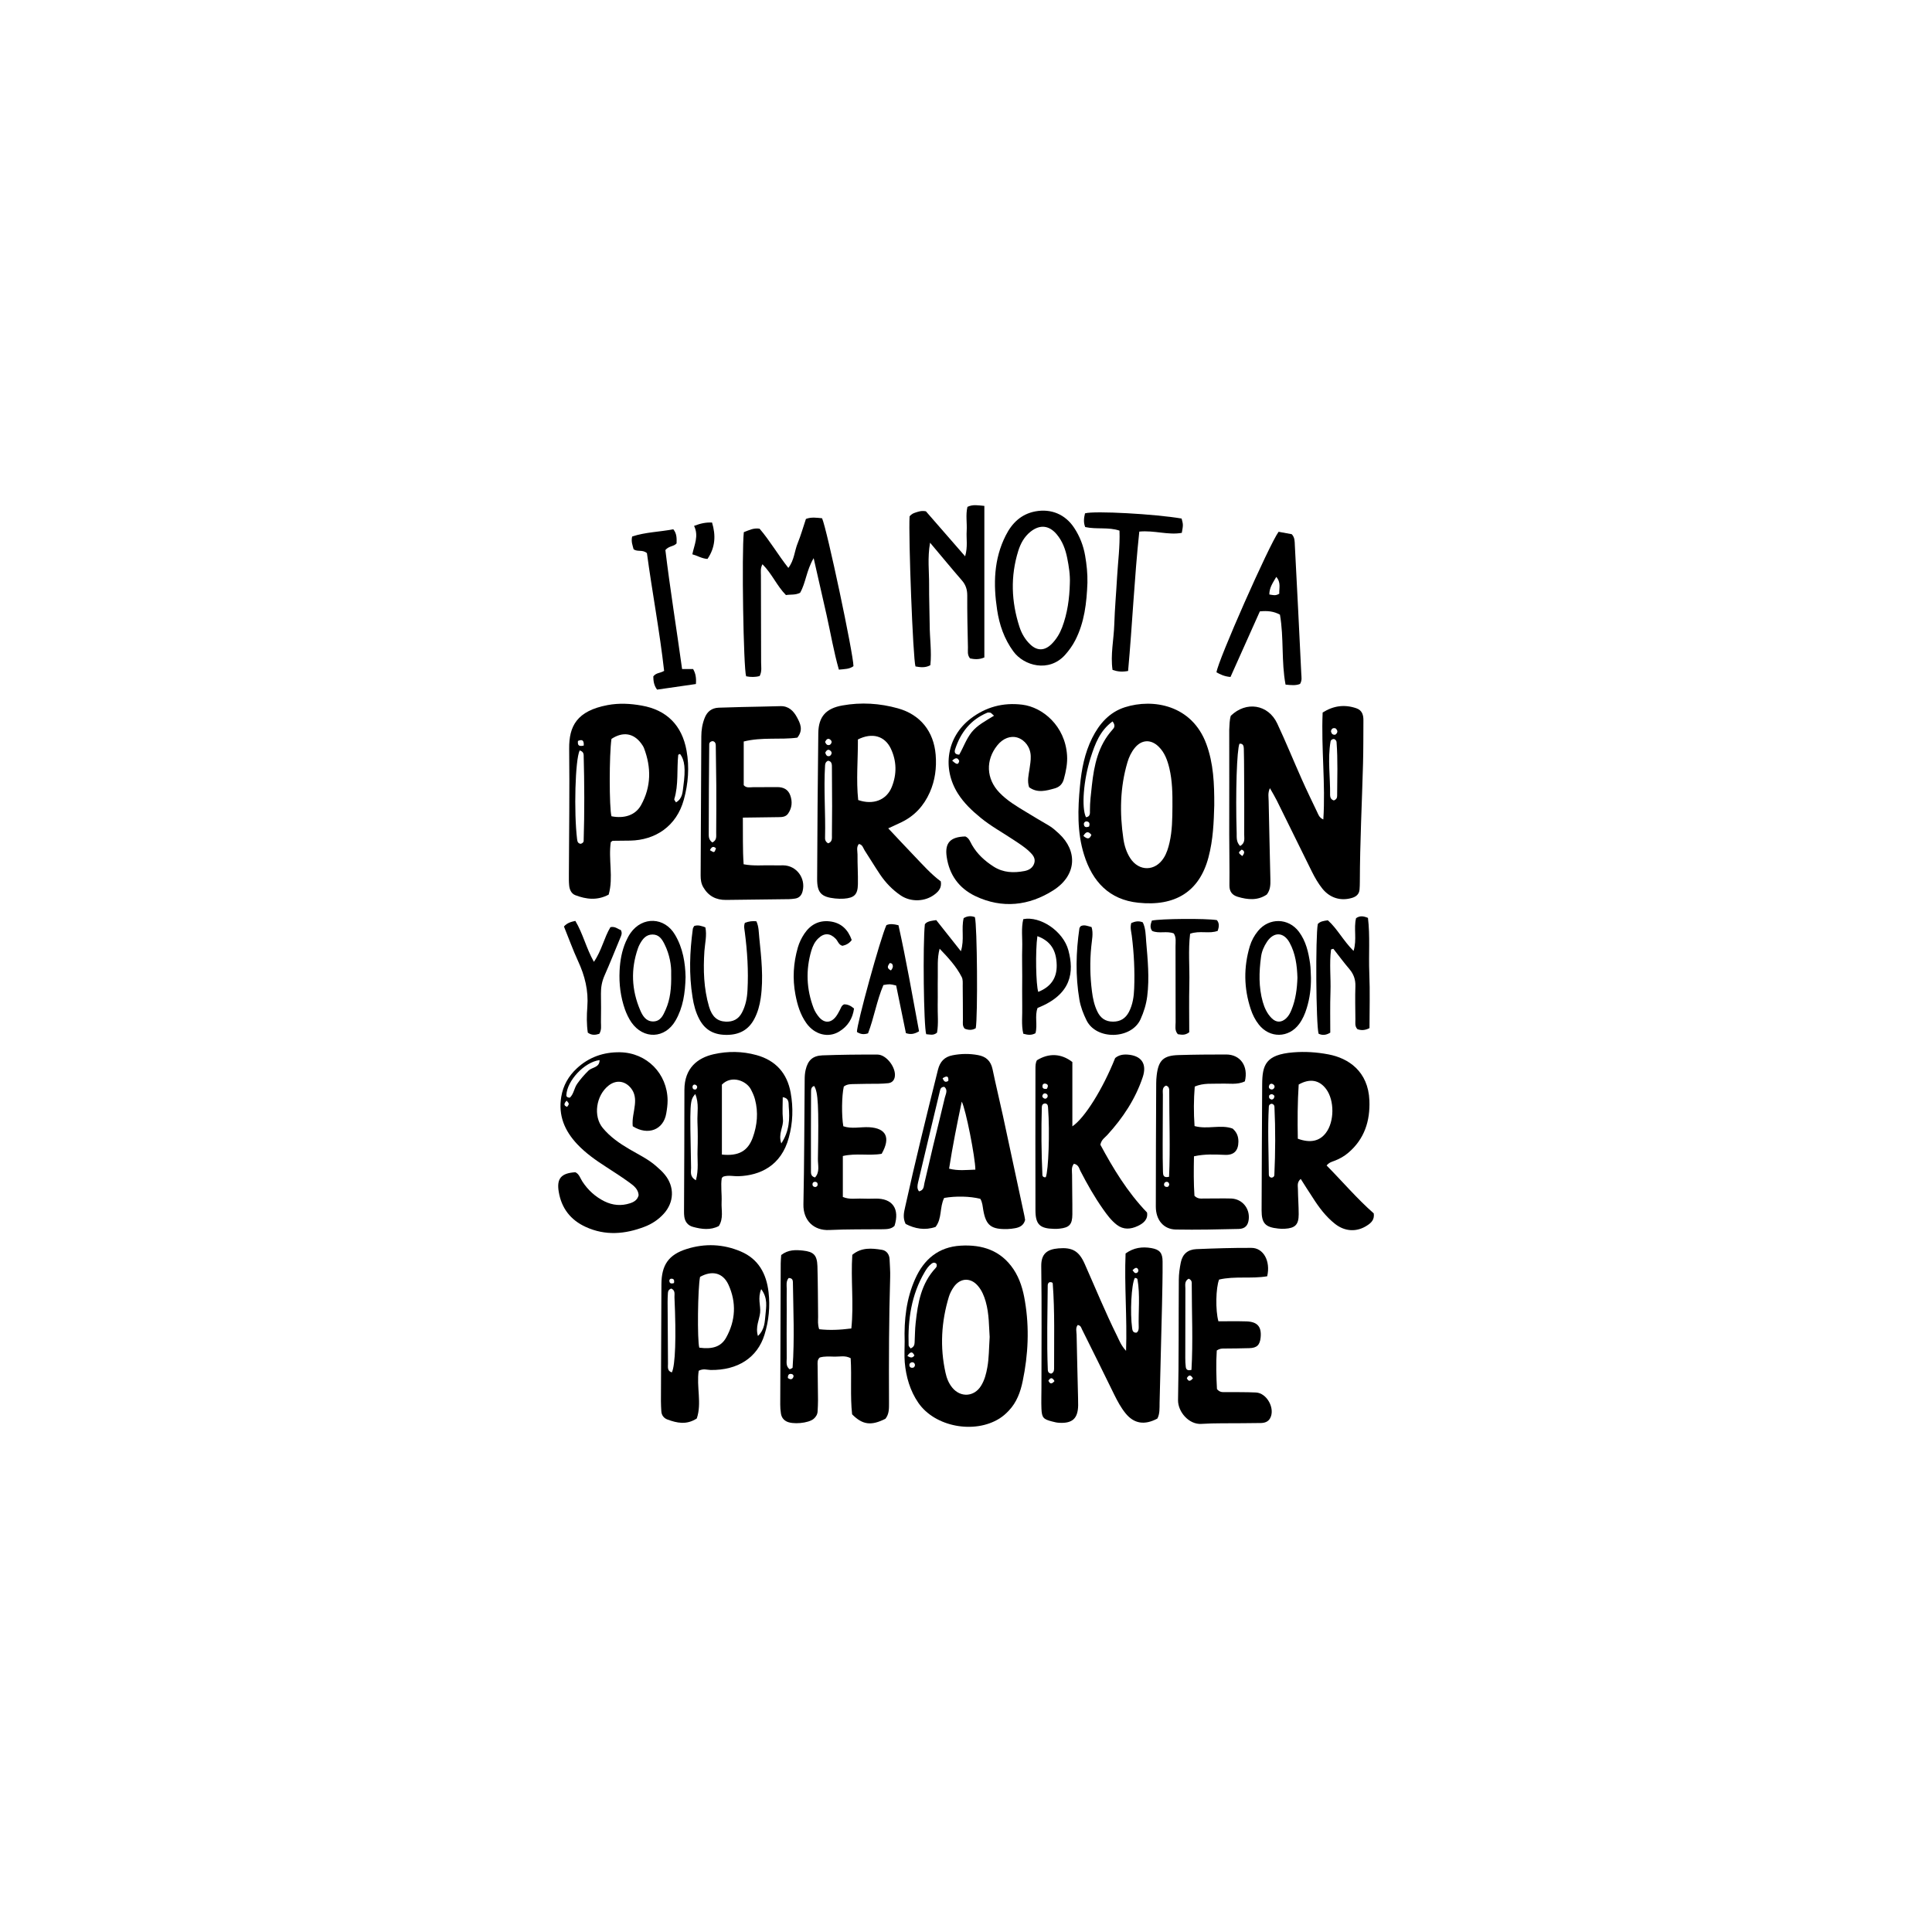 <?xml version="1.0" encoding="utf-8"?>
<!-- Generator: Adobe Illustrator 26.0.0, SVG Export Plug-In . SVG Version: 6.00 Build 0)  -->
<svg version="1.1" id="katman_1" xmlns="http://www.w3.org/2000/svg" xmlns:xlink="http://www.w3.org/1999/xlink" x="0px" y="0px"
	 viewBox="0 0 2000 2000" style="enable-background:new 0 0 2000 2000;" xml:space="preserve">
<g>
	<g>
		<path d="M1274.1,741c15.9-15.5,38.8-11.9,48.1,8c8.9,19,16.8,38.4,25.3,57.5c5.1,11.5,10.6,22.8,16,34.1c1.3,2.7,2.1,5.8,6.4,7.7
			c2.4-37-2.3-73.5-0.7-110.7c11.2-7.1,22.7-8.6,34.9-4.4c6.1,2.1,7.4,7.2,7.3,12.8c-0.1,14.9,0,29.7-0.4,44.6
			c-1.1,40.7-3.2,81.4-3.3,122.2c0,2.7-0.1,5.3-0.3,8c-0.4,4.8-3.4,7.4-7.8,8.7c-11.7,3.5-22.9,0.1-30.7-9.6
			c-4.3-5.4-7.7-11.3-10.8-17.5c-12.1-24.6-24.2-49.2-36.4-73.8c-2-4-4.3-7.8-7.1-12.7c-2.4,5.2-1.3,9.4-1.3,13.3
			c0.5,27,1.2,54.1,1.8,81.1c0.1,5.4,0.1,10.7-3.7,15.7c-9.4,6.4-19.7,5.5-30.3,2.3c-5.8-1.8-8.5-5.6-8.4-11.9
			c0.2-17.5-0.2-35-0.2-52.5c0-36.1,0.1-72.3,0-108.4C1272.8,750.6,1272.7,745.7,1274.1,741z M1283.8,875.8c5.6-3.3,4.1-8,4.2-11.9
			c0.1-21.3,0-42.6-0.1-63.9c0-8.4-0.1-16.7-0.3-25.1c-0.1-2.8-0.8-5.4-4.5-5c-2.7,6-4.2,50.3-2.9,92.6
			C1280.3,866.8,1279.6,871.6,1283.8,875.8z M1380.8,828.6c2.7-1,3.4-2.8,3.4-4.7c0.1-18.6,0.8-37.1-0.6-55.7
			c-0.1-1.6-1.3-2.7-2.7-3.2c-1.8,0.1-3.2,0.9-3.5,2.5c-3.2,18.5-0.2,37-0.5,55.6C1377,825.4,1377.7,827.7,1380.8,828.6z
			 M1382.6,754c-2.7-0.8-4.3,0.3-4.8,3c0.5,2.5,1.8,4,4.6,3.5C1385.1,758.4,1385,756.2,1382.6,754z M1286,886.2
			c2.6-3.2,2.7-5.3-0.6-6.7C1281.6,882.7,1281.6,882.7,1286,886.2z"/>
		<path d="M1257,833.7c-0.5,17-1.1,35.5-6,53.8c-9.4,35.7-34.7,51-72.6,47c-30.2-3.1-47.6-22-56.2-49.7c-7.3-23.3-6.5-47.3-4.2-71.3
			c1.6-17.1,4.8-33.9,12.6-49.5c7.4-14.8,17.9-26.8,34-31.9c29-9.2,69.3-2.4,84.2,38.1C1256.2,790.3,1257.1,811.1,1257,833.7z
			 M1213.7,834.9c0.1-13.3-0.1-26.6-3.2-39.7c-2-8.2-4.8-16.1-11-22.2c-8-7.9-17.6-7.5-24.7,1.1c-3.7,4.5-6.1,9.6-7.7,15.1
			c-7.7,26-8.1,52.5-4.2,79c1,7.1,3.2,14.2,7.2,20.3c9,13.8,25.8,13.6,34.6-0.4c3.1-4.9,4.7-10.3,6-15.9
			C1213.5,860,1213.6,847.5,1213.7,834.9z M1151.7,746.8c-13.1,9.6-18.1,23.3-22.6,37.3c-7.5,23.3-9.7,52.1-4.9,61.9
			c4.3-0.5,4.2-3.9,4.1-6.8c-0.1-8.8,1.1-17.4,2-26.1c2.3-21,6.5-41.3,21.3-57.7C1153.5,753.4,1155,751.1,1151.7,746.8z
			 M1121.5,865.3c4,3.5,6.4,3.7,8.3-1.1C1126.9,860.7,1124.5,860.2,1121.5,865.3z M1127.4,855.6c1.1-3.2,0.2-5-2.6-5.3
			c-1.6-0.1-2.9,1.3-2.8,2.9C1122.3,856.2,1124.1,856.9,1127.4,855.6z"/>
		<path d="M889.1,873.7c-2.8,3.3-1.4,7.3-1.4,10.9c-0.1,10.3,0.6,20.5,0.4,30.8c-0.2,10.7-3.8,14.1-14.5,14.9
			c-3,0.2-6.1,0.1-9.1-0.2c-14.3-1.5-18.7-5.9-18.6-20.4c0.2-50.2,0.6-100.4,1.2-150.7c0.2-17.2,8-25.7,24.9-28.7
			c19.4-3.5,38.7-2.3,57.6,3c23.2,6.5,37,23.9,39,48c1.1,13.5-0.6,26.6-6.1,39c-6.1,13.7-15.6,24.2-29.2,30.8
			c-4.1,2-8.2,3.8-13.8,6.4c9.4,10,18.1,19.3,26.9,28.5c8.9,9.3,17.5,19,27.5,26.4c1.1,6.5-2.1,10.2-6.1,13.3
			c-9.9,7.8-24.7,8.4-35.3,1.3c-8.6-5.8-15.7-13.2-21.5-21.8c-5.5-8.2-10.6-16.7-16-25C893.5,877.8,892.9,874.3,889.1,873.7z
			 M888.1,765.5c0.1,21.1-1.9,42.1,0.3,62.7c15.6,5.4,29.4,0,34.8-13.6c5.3-13.2,5.1-26.8-1.1-39.8
			C915.9,761.9,902.9,758,888.1,765.5z M857.3,873c4.5-1.5,3.9-5.3,3.9-8.6c0.1-9.9,0.2-19.7,0.2-29.6c0-13.3-0.1-26.5-0.2-39.8
			c0-3.3,0.2-6.9-4-7.5c-2.6,1.2-3,3.1-3.1,5c-1.5,24.6,0.6,49.3,0,73.9C854,868.6,854,871.1,857.3,873z M854.1,768
			c1,2.3,2.2,4.1,5.1,3c2.2-1.9,2.3-4-0.1-5.6C857.3,764.1,855.6,765,854.1,768z M854.3,779.2c0.8,2.6,2,4.4,4.9,3.3
			c2.1-1.9,2.4-4,0-5.7C857.4,775.5,855.7,776.3,854.3,779.2z"/>
		<path d="M1065.3,814.9c-2.1-6.6-0.5-12.5,0.4-18.5c0.6-4.5,1.5-9.1,1.3-13.6c-0.2-9.1-5.9-16.7-13.6-19.2c-7.2-2.3-15.2,0.7-21,8
			c-12.3,15.3-11.5,34.6,2.1,48.8c8,8.4,17.8,14.2,27.6,20.1c7.8,4.7,15.6,9.5,23.5,14c4,2.3,7.3,5.4,10.7,8.5
			c19.4,18,18.4,43.2-6,58.7c-25,15.9-52.8,19.2-80.7,5.9c-17-8.2-26.9-22-29.6-40.7c-2.1-14.4,3.8-20.6,19.3-21
			c3.9,1.6,5,5.5,6.9,8.8c5.5,9.5,13.2,16.5,22.4,22.4c10,6.4,20.8,6.7,31.9,4.6c4.7-0.9,8.7-3.3,10.2-8.2c1.5-5.1-1.6-8.7-5-11.9
			c-5-4.8-10.8-8.4-16.5-12.2c-11.4-7.6-23.5-14.2-34.1-22.9c-8.9-7.3-17.2-15.1-23.4-24.9c-16.7-26.3-11.6-58.8,13.1-77.7
			c15.7-12,33.5-16.9,53.6-14.4c21.1,2.7,44.1,21.9,46.2,52.2c0.6,8.4-1.1,16.7-3.3,24.8c-1.3,4.8-4.2,8-9,9.5
			C1083.1,818.6,1073.9,821.3,1065.3,814.9z M1029,740.9c-2.5-2.2-3-2.9-3.7-3.1c-1.1-0.2-2.4-0.4-3.3,0
			c-17.3,7.3-27.7,20.6-33.3,38c-0.9,2.7-0.3,5.4,4.3,5.4c4.3-7.5,7.2-16.1,12.9-23.3C1011.8,750.6,1020.3,746.3,1029,740.9z
			 M985.7,787.4c4.8,4.4,6.3,4.4,7.3,0.4C991.5,784.2,989.3,784,985.7,787.4z"/>
		<path d="M632.3,871.7c-2.7,17.9,2.9,36.4-2.2,54.4c-11.8,6.3-23.2,4.9-34.5,0.6c-4.2-1.6-6-5.8-6.4-10.1
			c-0.4-3.8-0.3-7.6-0.3-11.4c0.2-43.4,0.8-86.8,0.3-130.2c-0.2-23.3,7.9-39.1,39.8-45.1c11.8-2.2,23.5-1.6,35.2,0.5
			c25.9,4.5,41.8,20.4,46.5,46.6c3.1,17.1,1.8,34.1-2.8,50.8c-7.6,27.7-29.7,41.9-55.5,42.4c-6.1,0.1-12.2,0.1-18.2,0.2
			C634,870.4,633.7,870.8,632.3,871.7z M633,764.9c-2.4,15.7-2.4,71.6,0,80.1c13.3,2.6,24.8-1.1,30.6-11.5
			c10.6-19.1,10.7-39.1,3-59.2c-0.7-1.7-1.8-3.3-2.9-4.8C655.7,758.8,644.7,757.2,633,764.9z M600.1,776.8
			c-4.7,9.4-6.1,64.1-2.7,91.9c0.3,2.4,0.8,4.5,3.8,4.8c1.5-0.5,2.9-1.3,3-3c0.9-29.7,0.8-59.4,0-89.1
			C604,779.3,603,777.8,600.1,776.8z M699.8,830.6c6.8-3.9,6.8-10.7,7.6-16.7c2.5-18.1,1.4-27.1-3.4-33.4c-0.7,0.3-1.9,0.6-1.9,1
			c-1.6,15.3,0.5,30.8-4.1,45.8C697.8,828.1,699,829.2,699.8,830.6z M604.3,771.8c0.2-4.9-1-6.9-6-4.8
			C597.9,770.8,598.5,773.2,604.3,771.8z"/>
		<path d="M769,846.4c0.2,17.3-0.3,32.7,0.8,48.3c10.7,2,20.2,0.8,29.7,1.1c3.8,0.1,7.6,0,11.4,0c13.6,0.2,23.3,13.2,20,26.6
			c-1.1,4.6-3.7,7.4-8.5,7.9c-1.9,0.2-3.8,0.5-5.7,0.5c-21.7,0.3-43.4,0.5-65.1,0.8c-10.4,0.1-18.3-4-23.6-13.2
			c-2.2-3.8-2.7-7.8-2.7-12.1c0.3-48,0.5-95.9,0.7-143.9c0-6.5,1-12.9,3.4-19c2.6-6.8,7.3-10.5,14.6-10.8c8-0.3,16-0.5,24-0.7
			c13.3-0.3,26.6-0.5,40-0.9c8.4-0.2,13.5,5,17,11.5c3.4,6.3,6.8,13.1,0.4,21.1c-17.6,2.4-36.4-0.8-55.5,4c0,15.2,0,30.2,0,45.2
			c2.7,3.2,6.3,2.1,9.7,2.1c8.4,0,16.7-0.1,25.1-0.1c6.3,0,11.2,2.4,13.4,8.6c2.3,6.5,1.8,12.8-2.1,18.6c-2.4,3.6-6.1,3.9-10.1,3.9
			C794.3,846,782.6,846.2,769,846.4z M737.4,872.1c5-2.4,3.9-6.6,4-10.1c0.1-16.3,0.2-32.7,0.1-49c-0.1-12.9-0.3-25.8-0.5-38.8
			c-0.1-2.8,0.5-6.3-3.3-7c-2.3,0.3-3.5,1.6-3.5,3.1c-0.3,30.7-0.5,61.3-0.5,92C733.7,865.4,733.3,869.2,737.4,872.1z M734.9,880.1
			c4.6,2.8,4.6,2.8,6.3-1.9C738.7,875.8,736.8,876.3,734.9,880.1z"/>
	</g>
	<g>
		<path d="M1165.2,1297.6c8.4-6.1,17.3-7.2,26.6-5.6c8.7,1.5,11.7,5,11.7,14c0.1,15.2-0.3,30.5-0.6,45.7c-0.8,33.5-1.7,67-2.5,100.5
			c-0.1,5.7,0.3,11.4-2.3,16.3c-13.3,7.1-24.2,5.3-32.9-5.4c-4.8-5.9-8.4-12.6-11.8-19.5c-11-22.6-22.2-45.1-33.4-67.6
			c-0.8-1.6-1-3.7-4.3-4.4c-2.5,2.9-1.3,6.8-1.2,10.2c0.4,21.7,1,43.4,1.5,65.1c0.1,2.7,0.1,5.3,0.1,8c-0.3,13.4-5.8,18.6-19.2,18
			c-2.6-0.1-5.3-0.7-7.8-1.4c-9.1-2.3-10.6-4-11-13.2c-0.3-7.2,0-14.5,0-21.7c0-41.9,0.4-83.8-0.2-125.7c-0.2-13,6-17.6,17.8-18.6
			c14.2-1.2,21.2,2.6,27.1,15.9c11.1,25,21.5,50.4,33.7,75c2.3,4.7,4.1,9.7,9.2,15.2C1166.9,1363.7,1163.8,1330.6,1165.2,1297.6z
			 M1088.1,1422c2.9-1.1,3.1-3.5,3.1-5.8c-0.1-29.2,0.8-58.3-1.4-87.5c-0.1-1.2-1.5-1.5-3-1.4c-1.5,0.3-2.2,1.8-2.2,3.3
			c-0.2,29.2-1.1,58.5,0.1,87.7C1084.8,1419.9,1085.4,1421.4,1088.1,1422z M1174.7,1323c-3.5,6.7-5,35.8-2.7,52.1
			c0.3,2.2,0.8,4.6,4.4,4.5c2-1.1,2.4-3.3,2.4-5.6c-0.5-16.6,1.6-33.2-1.3-49.7C1177.2,1323.2,1175.9,1322.9,1174.7,1323z
			 M1091.6,1429.7c-2.3-4.1-4.2-3.7-6.3-0.4C1086.8,1432.5,1088.5,1433.3,1091.6,1429.7z M1172.4,1314.9c1.6,2.1,2.6,4.2,5.2,2.3
			c0.6-0.5,1.1-2.1,0.7-2.8C1177.1,1311.5,1175.2,1312.1,1172.4,1314.9z"/>
		<path d="M936.5,1388.6c-0.7-22.3,1.7-44.2,10.9-64.7c9-20.3,24.2-33.1,47.1-34.4c22.3-1.3,41.5,4.9,54.6,24.3
			c6.7,10,10,21.4,11.9,33.1c4.7,27.7,3.4,55.4-2.3,82.8c-2.3,11.2-6.2,22-14.4,30.6c-2.9,3.1-6,5.8-9.6,8.1
			c-25.9,16.3-66.9,8.8-84.1-16.3c-8.5-12.4-12.7-26.8-14-41.8C936,1403.1,936.5,1395.8,936.5,1388.6z M1024.5,1384
			c-0.8-10.2-0.4-23.6-4.1-36.6c-1.7-5.9-4-11.5-8-16.2c-7.5-8.9-18.3-8.5-25,1c-2.2,3.1-4,6.6-5.1,10.1c-7.9,26-9.4,52.3-3.5,78.8
			c1.2,5.6,3.3,10.9,7,15.4c8.5,10.4,22.6,9.6,29.7-1.8c3.7-5.9,5.4-12.5,6.6-19.3C1023.8,1406,1023.7,1396.5,1024.5,1384z
			 M942.6,1395.9c3.6-1.5,4-3.7,4.2-6c0.4-6.8,0.3-13.7,1.1-20.5c2.2-20.6,5.7-40.8,20.7-56.8c1.1-1.1,1.5-2.6,0.8-4.3
			c-1.6-1.6-3.3-1.5-5-0.2c-3.1,2.3-5.3,5.5-7.2,8.8c-13.8,23.5-17.5,49.2-16.6,75.9C940.6,1393.6,941.7,1394.4,942.6,1395.9z
			 M947.2,1413c-0.2-1.7-1.3-2.8-2.8-2.8c-1.5,0-2.9,1-3,2.6c-0.1,2.2,1.2,3.3,3.3,3.1C946.4,1415.8,947,1414.5,947.2,1413z
			 M939.3,1403.6c3.4,2.2,5.3,2.3,7.3-0.4C944.6,1399,942.6,1398.8,939.3,1403.6z"/>
		<path d="M808.7,1299.2c7.3-5.7,15-5.4,22.6-4.6c11.1,1.2,14.5,4.8,14.9,16.1c0.5,17.5,0.5,35,0.7,52.6c0,3.8-0.6,7.6,1.1,12.7
			c10.5,1.2,21.3,0.8,33.3-0.8c2.7-25.4-0.7-50.8,1-76.2c9.4-7.9,20.1-6.9,30.6-5.2c4.7,0.7,7.8,4.6,8,9.9
			c0.2,6.1,0.8,12.2,0.6,18.3c-1.3,43.4-1.4,86.9-1.2,130.3c0,5.7,0.2,11.5-3.7,16.4c-14.7,7.4-23.6,6.4-34.5-4.6
			c-2.1-18.9-0.3-38.6-1.5-58.1c-5.8-3.1-11.2-1.5-16.4-1.6c-5.3-0.1-10.6-0.6-15.6,0.9c-2.9,2.5-2.2,5.8-2.2,8.7
			c0.1,11.8,0.3,23.6,0.4,35.4c0,3.8-0.2,7.6-0.4,11.4c-0.1,3.2-1.6,5.8-4,7.9c-5.4,4.7-22.2,6.2-28.5,2.6c-3.3-1.8-5-4.7-5.5-8.2
			c-0.5-3-0.7-6.1-0.7-9.1c0.1-48.8,0.3-97.5,0.5-146.3C808.2,1305,808.5,1302.4,808.7,1299.2z M816.4,1323c-2.9,3.5-2,7.4-2,11.1
			c-0.1,7.2,0,14.4,0,21.7c0,16.7-0.2,33.4,0,50.2c0,3.8-1.1,8.4,3.1,11.5c1.3-0.7,3-1.2,3-1.8c2.1-29.6,0.7-59.2,0.3-88.7
			C820.7,1324.9,819.9,1323,816.4,1323z M815.6,1426.5c2.5,1.8,4.4,1.8,5.6-0.8c0.7-1.6-0.1-3-1.6-3.3
			C817,1421.8,815.5,1422.9,815.6,1426.5z"/>
		<path d="M723.3,1419c-2.5,16.6,3.4,33.6-2,49.4c-10.6,6.9-20.5,4.7-30.3,1.1c-3.8-1.4-6.2-4.4-6.4-8.7c-0.2-3.4-0.4-6.8-0.4-10.3
			c0.1-40.4,0.3-80.8,0.5-121.1c0.1-19.9,7.4-30.6,26.3-36.5c18.8-5.9,37.7-5.1,55.8,2.6c18.4,7.8,26.6,23.1,28.8,42.1
			c1.7,14.9,0.3,29.7-4.2,44.1c-7.4,23.8-27.7,36.9-55.8,36.5C731.9,1418.1,728.1,1416.5,723.3,1419z M724.7,1321.8
			c-2.4,11.3-3,65.9-0.8,73.3c13.6,1.8,22.5-0.9,27.8-10.4c9.8-17.6,10.8-36.4,2.4-54.8C748.3,1317.4,737.1,1314.9,724.7,1321.8z
			 M694.9,1333.9c-3,1.1-3.4,3-3.5,4.9c-0.2,3-0.3,6.1-0.3,9.1c0.1,21.2,0.2,42.5,0.4,63.7c0,3.4-1,7.7,4,9.1
			c3.6-7.4,4.6-36.3,2.7-77.8C698.1,1339.7,699.3,1335.9,694.9,1333.9z M788,1334.5c-3.9,9.5-0.4,17-1.1,24.3
			c-0.8,7.5-5.1,14.7-2.3,24.2c7.2-6.8,7-14.8,7.8-21.8C793.1,1353,795.1,1344,788,1334.5z M697.7,1328.2c0.7-3.6-0.6-4.8-3.4-4.4
			c-0.5,0.1-1.3,1-1.4,1.5C692.8,1328.3,694.3,1329.3,697.7,1328.2z"/>
		<path d="M1311.8,1321.2c-16.7,2.8-33.6-0.4-49.8,3.4c-3.4,8.5-3.9,31.9-0.7,43.2c9.5,0,19.3-0.2,29.1,0.1
			c11.4,0.4,15.7,5.6,14.6,16.7c-0.8,7.7-3.8,10.8-11.7,11c-8.7,0.3-17.5,0.3-26.2,0.4c-2.3,0-4.5,0-7.5,2
			c-0.9,13.4-0.5,27.2,0.2,40c3,3.5,5.7,3.1,8.3,3.1c10.7,0.1,21.3-0.1,32,0.4c11.4,0.5,20.1,16.6,14.8,26.5c-2,3.8-5.6,5-9.6,5.1
			c-6.5,0.1-12.9,0.1-19.4,0.2c-14.1,0.2-28.2-0.2-42.2,0.7c-12.8,0.9-24.4-12.4-24.2-24.7c0.9-41.5,0.5-83,0.8-124.5
			c0-6,0.9-12.2,2.1-18.1c1.8-8.5,7.2-13.2,16-13.6c19-0.8,38-1.4,57-1.3C1307.7,1291.7,1315.5,1305.2,1311.8,1321.2z
			 M1230.5,1323.7c-4.6,2.5-3.4,6.8-3.4,10.3c-0.1,24-0.1,48-0.1,71.9c0,3,0.1,6.1,0.5,9.1c0.3,2.6,1.7,4.2,5.9,3.1
			c1.7-29.2,0.3-58.7,0.3-88.2C1233.7,1327.8,1234.1,1325.2,1230.5,1323.7z M1234.9,1426.9c-2.3-4-4.2-3.8-6.3-0.3
			C1230,1429.9,1231.8,1430.5,1234.9,1426.9z"/>
	</g>
	<g>
		<path d="M1346.5,1220.4c-4.1,3.6-2.9,7.3-2.9,10.5c0.1,8.8,0.8,17.5,0.8,26.2c0,10.7-3.7,14.3-14.4,14.9c-2.3,0.1-4.6,0.1-6.8-0.2
			c-13.4-1.4-17.2-5.4-17.2-18.9c0.1-43.4,0.4-86.8,0.6-130.2c0.1-20.1,3.4-31,32.2-33.3c12.2-1,24.3-0.2,36.4,2.1
			c20.7,3.9,41.2,17.5,42.4,47.8c0.8,21.1-5.1,39.8-21.8,54c-4.4,3.8-9.4,6.5-14.7,8.5c-2.4,0.9-5.1,1.5-7.8,4.7
			c16.4,16.6,31.5,34.4,48.8,49.6c0.9,6.5-2.6,9.8-7,12.6c-10.6,6.9-22.7,6.3-32.9-1.6c-9.7-7.6-17-17.4-23.5-27.7
			C1354.6,1233.2,1350.6,1226.9,1346.5,1220.4z M1343.5,1178.8c13.2,4.8,22.7,2.4,29.1-6.1c8.8-11.6,8.9-33.5,0.3-45.2
			c-7-9.5-16.9-11.4-28.5-4.8C1343.2,1141,1343.1,1159.8,1343.5,1178.8z M1316.5,1142.6c-1.7,0.2-2.9,1.1-3,2.8
			c-1.3,23.6-0.2,47.1,0,70.7c0,1.6,1.1,2.8,2.7,3c1.9-0.1,3-1.3,3-2.8c1.1-23.6,1.2-47.1,0.1-70.7
			C1319.2,1144.1,1318.2,1142.9,1316.5,1142.6z M1319.2,1126c0.7-1.7-0.2-2.9-1.5-3.7c-1.4-0.8-3-0.5-3.7,1
			c-0.9,1.8-0.6,3.6,1.6,4.4C1317.3,1128.2,1318.4,1127.4,1319.2,1126z M1319.3,1134.4c-1.7-1.8-3.2-2.4-5.3-0.6
			c-0.8,2.3-0.1,3.9,2.6,4.5C1318.3,1137.9,1319.2,1136.9,1319.3,1134.4z"/>
		<path d="M1111.7,1204.7c-3,3.8-1.9,7.7-1.9,11.4c0,13.7,0.4,27.4,0.3,41.1c-0.1,10.4-3.1,13.6-13.3,14.7c-1.9,0.2-3.8,0.3-5.7,0.2
			c-14.6-0.3-19.2-4.5-19.2-19.3c-0.2-48.8,0-97.5,0-146.3c0-3.1,0-6.1,1.5-8.9c12.2-7.6,25.1-7.2,36.7,1.8c0,21.4,0,43.7,0,66.6
			c12.9-8.7,31.6-38.9,44.3-70.7c3.6-3.1,8-3.9,12.7-3.6c14.5,1,20.4,9.5,15.9,23.2c-7.6,22.8-20.6,42.4-36.7,60
			c-2.5,2.8-6.1,4.7-7.2,10.1c13.1,24.3,27.7,48.7,48.3,70.2c1.2,7-3.6,11.2-9.7,14c-7.3,3.4-14.7,4-21.6-1.3
			c-5.8-4.5-10.1-10.3-14.3-16.3c-8.8-12.5-16.3-25.7-23.3-39.3C1117.1,1209.8,1116.8,1205.8,1111.7,1204.7z M1082.6,1218.6
			c2.8-6.8,4.2-47.1,2.4-70.9c-0.2-2.2,0.1-4.7-2.7-5.4c-2.7-0.1-3.7,1.6-3.8,3.5c-0.7,23.6-0.5,47.2,0.6,70.7
			C1079.2,1218,1080.8,1219.1,1082.6,1218.6z M1083.6,1127.2c1.9-3,1.4-4.8-1.3-5.4c-1.5-0.4-3,0.4-3.1,2.1
			C1078.8,1126.7,1080.5,1127.5,1083.6,1127.2z M1084.4,1135.6c0.5-1.7-0.1-2.9-1.6-3.5c-1.6-0.7-2.9,0.1-3.5,1.5
			c-0.7,1.6,0.1,2.8,1.6,3.5C1082.5,1137.8,1083.6,1137,1084.4,1135.6z"/>
		<path d="M977.4,1240.1c-4.9,9.7-2,21.1-8.9,30c-11,3.8-21.4,1.9-31-3.1c-3.2-6.4-1.7-12.1-0.5-17.5c10.5-47.6,22.2-94.9,34-142.2
			c2.1-8.3,6.7-13.3,15.2-14.9c8.7-1.7,17.4-1.8,26.1-0.2c8.5,1.5,13.4,6.1,15.2,14.7c3.3,16,7.2,31.9,10.7,48
			c7.5,34.6,14.9,69.2,22.3,103.9c0.3,1.5,0.5,3,0.7,4.1c-1.5,5.6-5.5,7.6-10.2,8.5c-2.6,0.5-5.3,0.8-7.9,0.9
			c-16.8,0.5-22.4-3.5-25.2-19.5c-0.7-4-0.9-8.3-3.1-11.8C1004,1238.3,989.5,1238,977.4,1240.1z M1009.7,1210.8
			c-0.1-12.4-9.9-62.5-14.1-70.4c-5,23.7-9.5,46.2-13.1,69.4C991.8,1212.2,1000.4,1211.1,1009.7,1210.8z M977.6,1125.1
			c-3.7,0-4.2,2.4-4.7,4.6c-7.5,31.4-15.1,62.9-22.5,94.3c-0.7,3.1-1.4,6.5,1,9.3c5.2-1.3,4.8-5.2,5.5-8.3c3.1-12.9,6-25.9,9.1-38.9
			c4-16.6,8.2-33.2,12.1-49.9C979,1132.5,981.5,1128.4,977.6,1125.1z M975.8,1116.2c1.4,3.6,3,4.6,5.9,2.7
			C982.1,1114.2,980.5,1113.1,975.8,1116.2z"/>
		<path d="M655,1165.9c-0.8-7.9,1.5-14.9,2.2-22.1c0.7-6.3,0.1-12.1-4-17.3c-6.2-7.7-15.3-8.9-23.1-2.8c-13.2,10.3-16.2,31.9-6.1,44
			c7.7,9.3,17.3,15.9,27.5,21.9c9.5,5.6,19.6,10.3,27.9,17.7c3.1,2.7,6.3,5.5,8.9,8.8c10.2,12.5,9.6,28.6-1.3,40.5
			c-5.5,6-12.1,10.4-19.7,13.3c-20.3,7.8-40.7,9.5-61,0.2c-15.7-7.2-25.1-19.4-27.9-36.4c-2.3-13.7,2.5-19.3,17.2-20.2
			c4.1,1.9,5.1,6.4,7.4,9.8c5.8,8.8,13.3,15.6,22.7,20.3c8.6,4.2,17.4,5,26.6,2c4.2-1.4,7.6-3.5,8.8-8.3c-0.3-6.3-5.1-9.9-9.6-13.2
			c-7.7-5.6-15.7-10.7-23.7-15.9c-10.9-7-21.5-14.4-30.4-23.9c-12.9-13.8-19.6-29.5-16.4-48.9c2-11.9,7.6-21.5,16.1-29.4
			c12.5-11.7,27.8-17,44.8-16.7c27.6,0.5,48.9,22,49.2,49.7c0,4.5-0.6,9.1-1.4,13.6C686.9,1169.5,670.9,1175.9,655,1165.9z
			 M620.7,1097.4c-15.8,2-33.8,21.4-34.4,36.3c-0.1,1.7,1.3,2.6,3.6,2.6c4.1-3.8,4.4-9.9,7.7-14.5c3.5-5,7.5-9.5,11.8-13.7
			C613.1,1104.7,620.7,1105.2,620.7,1097.4z M586.6,1139.4c-3.2,3.3-3,5.2,0.5,6.4C589.4,1142.7,589.4,1142.7,586.6,1139.4z"/>
		<path d="M747.2,1219.4c-1.3,7.8,0.2,16.5-0.2,25.1c-0.4,8.2,2.2,16.8-2.9,24.7c-8.7,4.5-17.7,3.3-26.6,0.9
			c-5.3-1.4-8.3-5.1-9.1-10.5c-0.3-1.9-0.3-3.8-0.3-5.7c0.2-41.9,0.4-83.7,0.4-125.6c0-22.9,13.9-33.3,30.4-37
			c14.7-3.3,29.5-3.1,44.1,0.9c20.1,5.5,31.9,18.9,35.5,39c2.8,15.5,2.3,31-1.9,46.4c-7.9,29.4-30,39.2-51.9,40
			c-5.3,0.2-10.6-1.3-15.9,0.4C748.6,1218,748.4,1218.4,747.2,1219.4z M747.3,1195.2c17.3,1.8,26.9-3.6,32-17.7
			c4.6-12.8,5.8-26,2.3-39.3c-0.9-3.6-2.6-7.2-4.3-10.5c-4.5-8.7-19.9-15.2-30-4.9C747.3,1146.2,747.3,1170.3,747.3,1195.2z
			 M720.4,1221.8c3-11.1,1.4-21,1.7-30.7c0.3-9.9,0.3-19.8-0.1-29.6c-0.4-9.4,1.9-19.2-2.3-29c-5.7,7.1-5.7,7.1-4.3,76.5
			C715.4,1213.1,713.8,1218.1,720.4,1221.8z M808.8,1183.7c8.5-13.1,8.8-25.5,7.7-38.2c-0.3-3.5,0.8-8.6-6.2-9.7
			c0,8-0.6,15.5,0.2,22.9C811.3,1166.5,805.3,1173.6,808.8,1183.7z M720.5,1127.7c1.6-1.6,1.7-3.5-0.3-4.6c-1.5-0.9-3.1,0-3.3,1.8
			C716.8,1127.2,718.1,1128.3,720.5,1127.7z"/>
		<path d="M873.5,1124.8c-2.2,9.6-2.4,30.3-0.5,41.1c8.7,3,17.8,0.5,26.8,1c17.4,1,22.5,10.6,12.9,27.5c-12.7,2.3-26.6-0.9-40.2,2.3
			c0,14.5,0,28.4,0,42.4c6.9,2.9,13.5,1.4,19.8,1.7c4.6,0.2,9.1,0.1,13.7,0c17.8-0.5,25.6,10.4,20,28.2c-3.2,3.2-7.4,3.4-11.6,3.5
			c-18.6,0.2-37.3-0.1-55.9,0.8c-16,0.8-27.2-9.9-26.8-26.6c0.9-43,0.9-86,1.3-129c0-3.4,0.2-6.9,1-10.2c2.3-9.9,7.3-14.6,17.4-15
			c19-0.7,38-0.9,57.1-0.8c9.2,0.1,19.3,13.6,17.8,22.9c-0.6,3.8-2.9,6.2-6.7,6.7c-3.4,0.4-6.8,0.5-10.2,0.6c-8,0.1-16,0-24,0.3
			C881.3,1122.3,877,1122,873.5,1124.8z M842.8,1124.2c-3.3,1-3.2,4-3.2,6.5c-0.1,26.9-0.2,53.8-0.1,80.7c0,2.9-0.4,6.3,4.2,7.5
			c5.2-5.6,2.9-12.7,3-19.1C847.7,1144.2,846.9,1130.6,842.8,1124.2z M844.1,1228.8c1.7-0.3,2.5-1.5,2.3-3c-0.1-1.7-1.4-2.5-3-2.4
			c-1.6,0.1-2.5,1.4-2.3,3C841.3,1228.2,842.6,1228.7,844.1,1228.8z"/>
		<path d="M1236,1197c-0.3,14.1-0.4,28,0.5,40.9c3.5,3.4,6.6,2.8,9.6,2.8c9.5,0.1,19-0.3,28.5,0c11.4,0.5,19.3,10.2,18.1,21.5
			c-0.7,6.3-3.7,9.8-10.3,10c-21.7,0.5-43.4,1-65.1,0.6c-12.8-0.2-20.8-9.9-20.8-23.7c0-42.6,0.2-85.3,0.4-127.9
			c0-2.7,0.2-5.3,0.5-8c1.8-15.6,7-20.6,22.8-21c16.4-0.5,32.7-0.6,49.1-0.6c14.7,0,23.2,12,19.4,27.8c-7.9,3.9-16.8,2-25.3,2.4
			c-8.6,0.3-17.5-0.9-26.6,3c-1.1,13.5-1.2,27-0.2,40.9c13.5,3.7,27.1-1.9,39.4,2.6c4.5,3.9,6,8.3,6,13.6
			c-0.1,9.4-4.7,14.1-14.2,13.6C1257.3,1195.1,1247.2,1194.5,1236,1197z M1207.1,1123.8c-4.3,1.7-3.3,5.9-3.3,9.3
			c-0.1,17.1-0.2,34.3-0.2,51.4c0,9.5,0,19.1,0.3,28.6c0.1,2.9,0.2,6.6,6.3,5.1c1.4-29.7,0.1-59.7,0.2-89.6
			C1210.3,1126.7,1210,1124.8,1207.1,1123.8z M1210.4,1226c-0.3-1.6-1.2-2.7-2.8-2.6c-1.5,0.1-2.6,1.2-2.6,2.8
			c0,1.7,1.3,2.5,2.8,2.5C1209.5,1228.8,1210.2,1227.6,1210.4,1226z"/>
	</g>
	<g>
		<path d="M997.6,950.4c4.4-2.5,8-2.3,11.6-1c2.4,8.2,3.1,102.9,0.9,115c-3.7,2.3-7.6,2-11.4,0.5c-2.6-2.8-1.9-6-1.9-9
			c-0.1-11.8,0-23.6-0.2-35.4c0-3,0.3-6.5-1-9c-5.6-11.1-14.1-20.2-22.9-29.4c-2.7,10-1.7,19.7-1.9,29.3c-0.2,9.5,0.1,19-0.1,28.5
			c-0.2,9.8,1,19.7-0.7,29.1c-3.8,3.3-7.6,1.8-11.2,1.6c-2.6-8-3.6-93.3-1.4-113.7c1.3-2.1,3.5-2.8,5.7-3.4c1.8-0.5,3.7-0.6,6.1-1
			c8.2,10.3,16.4,20.6,25.5,32.2C998.6,972.5,994.9,961.4,997.6,950.4z"/>
		<path d="M1377.9,982.9c-1.9,14.5-0.1,29.2-0.6,43.8c-0.5,14.3-0.2,28.7-0.2,42.3c-5,3-8.6,2.7-12.1,1.1
			c-2.7-9.1-3.3-101.4-0.8-113.6c2.5-2.7,5.9-3.2,10.4-3.8c9.7,8.6,15.9,21.1,26.6,31.7c3.7-12-0.1-23.4,2.6-33.9
			c3.9-2.7,7.5-2.3,12.3-0.3c2.3,18.7,0.6,38.1,1.4,57.3c0.8,18.9,0.2,37.9,0.2,56.8c-4.8,2.5-8.8,2.4-12.5,1.1
			c-3-3.2-2-6.8-2.1-10.2c-0.1-11.4-0.4-22.9,0-34.3c0.2-6.9-1.8-12.5-6.2-17.7c-5.8-6.8-11.1-14-16.6-21
			C1379.5,982.3,1378.7,982.6,1377.9,982.9z"/>
		<path d="M709.7,1011.4c-0.4,16.6-2.6,31.6-10.4,45.1c-10.9,18.9-33.2,19.7-45.7,1.8c-2.8-4.1-4.9-8.6-6.6-13.2
			c-4.6-13.1-6.3-26.5-5.6-40.3c0.5-10.4,2.3-20.4,6.4-29.9c1.4-3.1,2.9-6.2,4.9-9c12.3-17.5,35.3-16.7,46.1,1.8
			C707,981.5,709.4,996.9,709.7,1011.4z M694.8,1008.1c0.3-8.4-1.5-19.9-6.9-30.7c-2.6-5.2-5.7-10.1-12.6-10
			c-6.6,0.1-10.1,4.7-12.9,9.8c-0.7,1.3-1.4,2.7-1.9,4.2c-7.7,21.8-6.8,43.4,2.3,64.5c2.4,5.6,5.8,11.3,12.9,11.5
			c8,0.2,10.8-6.3,13.4-12.2C693.8,1034.5,695.1,1023.2,694.8,1008.1z"/>
		<path d="M1357.1,1012.2c0.1,10.7-1.2,21.2-4.4,31.5c-1.8,5.9-4.2,11.4-7.8,16.3c-10.8,14.7-30.5,15-41.8,0.6
			c-3.8-4.8-6.5-10.3-8.4-16.1c-7.1-21.5-7.4-43.2-0.9-65c1.8-5.9,4.7-11.2,8.6-15.9c11.4-13.8,31.4-13.5,42.2,0.9
			c7.3,9.7,9.9,21.2,11.6,32.9C1356.9,1002.3,1356.8,1007.2,1357.1,1012.2z M1343.1,1012.2c-0.4-12.8-2-25.2-8.2-36.5
			c-6.1-11-16.3-11.3-23.3-0.8c-3.2,4.8-5.5,10.1-6.2,15.8c-2.1,15.5-2.5,31.1,1.8,46.4c1.8,6.3,4.5,12.2,9.2,16.9
			c4.8,4.8,10.2,4.7,15.1,0.1c2.5-2.4,4.1-5.4,5.4-8.6C1341.3,1034.8,1342.7,1023.6,1343.1,1012.2z"/>
		<path d="M771.1,955.3c4.2-1.6,7.9-2,11.9-1.6c2.6,5.6,2.4,11.4,3,17c2.1,20.8,4.5,41.6,1.5,62.5c-1.1,7.6-3.1,14.9-6.7,21.7
			c-5.9,11.1-15.2,16.2-27.9,16.4c-13.1,0.2-22.8-4.5-29-16.3c-3.8-7.2-5.8-14.9-7-22.8c-3.8-23.5-2.9-47,0.3-70.5
			c0.1-1.1,0.9-2,1.4-3.1c4-1.4,7.5-0.1,11.6,1.4c1.7,8.2-0.4,16.4-1,24.5c-1.3,19.5-0.7,38.8,4.8,57.6c3.1,10.4,8.5,15.1,17.3,15.5
			c7.5,0.3,13.2-2.5,16.8-9.4c3.8-7.3,5.3-15,5.7-23.1c1.1-20.2-0.2-40.3-2.8-60.3C770.7,961.9,769.7,959,771.1,955.3z"/>
		<path d="M1171.1,955.5c4.2-1.8,7.8-2.4,11.9-0.7c3,6.1,3,13.1,3.5,19.7c1.6,18.9,3.5,37.9,1.1,56.9c-1.1,8.4-3.5,16.2-7,23.9
			c-9.5,20.6-45.5,21.7-55.8,1c-3.4-6.9-6.1-13.9-7.4-21.4c-4.2-24.6-3.6-49.3,0-73.9c0.1-0.7,0.7-1.3,1.3-2.2
			c3.6-1.9,7.1-0.2,11.3,0.9c2,6.6,0.3,13.4-0.3,20c-1.6,15.6-1.3,31.2,0.7,46.7c0.9,7.2,2.4,14.2,5.6,20.8
			c3.3,6.8,8.4,10.4,16.2,10.4c7.7,0,13-3.4,16.5-10.1c3.9-7.6,5.1-15.9,5.4-24.3c0.7-18.3-0.2-36.5-2.5-54.7
			C1171.1,964.5,1169.7,960.4,1171.1,955.5z"/>
		<path d="M1059.3,951.5c17.5-3.5,41.4,12.4,46.7,32.3c5.9,22.1,3.8,45.5-31.9,59.6c-3.2,8.3,0.2,17.7-2.2,26.2
			c-4.1,2.2-7.7,1.9-12.6,0.5c-2.2-9.2-0.8-19.1-1.1-28.8c-0.2-10.3,0-20.6,0-30.8c0-9.9-0.3-19.8,0-29.7
			C1058.5,970.9,1057,961,1059.3,951.5z M1073.9,969.1c-2.2,15.2-1.5,50.6,0.9,57.7c13-5.2,19.3-14.3,19.1-27.6
			C1093.6,983.6,1087.6,974.2,1073.9,969.1z"/>
		<path d="M951.4,1067.6c-5.3,3.1-8.9,3.4-13.6,1.9c-3.3-16.3-6.7-33-10.1-49.3c-6.6-1.6-6.6-1.6-13.2-0.5
			c-6.9,16.1-9.7,33.9-15.9,50c-4.8,1.6-8.2,0.7-11.5-1.4c-0.3-7.9,24.3-97.2,30.5-110.6c3.6-1.6,7.3-1.2,12.5,0.1
			C938.1,993.7,944.5,1030.6,951.4,1067.6z M922.3,1004.6c2.3-2.8,2.5-4.9,1.1-6.9c-0.3-0.4-1.2-0.5-2.3-0.8
			C919.4,999.5,917.1,1002,922.3,1004.6z"/>
		<path d="M873.8,1039.7c3.6-0.1,6.9,1.4,10.3,4.3c-1.4,10.3-6.4,18.4-15.3,23.8c-11.3,7-25.6,3.3-34.1-8.7
			c-6.3-8.9-9.3-19-11.3-29.6c-3.1-16.4-2.1-32.6,2.5-48.6c1.5-5.2,3.8-9.9,6.8-14.4c6.3-9.3,15-14,26.3-12.7
			c11.8,1.4,18.9,8.5,22.7,19.3c-2.6,3.6-6,5.2-9.6,6c-4-1-4.7-5-7-7.3c-5.8-6-11.9-6.2-17.9-0.5c-3.7,3.5-5.9,8-7.3,12.8
			c-5.9,20-5.1,39.9,2.3,59.4c1.3,3.5,3.5,6.9,5.9,9.7c5.6,6.3,12.2,5.8,17.3-0.9c1.6-2.1,2.8-4.5,4.1-6.9
			C870.6,1043.4,871,1040.9,873.8,1039.7z"/>
		<path d="M620.4,1070.2c-4.2,1.3-7.8,1.7-11.9-1.2c-1.3-8.6-1.2-17.7-0.5-26.7c1.3-16.9-2.6-32.3-9.6-47.4
			c-5.4-11.7-9.7-23.8-14.6-35.8c3.4-3.8,7.3-4.8,11.8-5.8c7.9,13.2,11.2,28.2,19.2,42.4c8.1-11.8,10.6-25.1,17.1-35.9
			c5-1.1,7.7,2.1,10.7,2.9c1.9,3.3,0.5,5.7-0.5,8.2c-5.4,13-10.6,26.1-16.3,39c-2.7,6.1-3.8,12.2-3.7,18.8c0.2,9.9,0.1,19.8,0,29.7
			C622.1,1062.1,622.9,1066,620.4,1070.2z"/>
		<path d="M1215.1,966.3c-7.3-2.9-15.3,0.5-22.4-2.6c-2.8-3.8-1.4-7.3-0.3-10.7c9.1-2,55.6-2.4,67.3-0.5c2.7,3.2,2.3,6.8,0.9,11.1
			c-8.7,3.4-18.6-0.6-28.6,3c-2.1,17.1-0.4,34.5-0.8,51.8c-0.4,17-0.1,34-0.1,50.2c-4.7,3.6-8.4,2.4-11.8,2
			c-3.5-3.9-2.3-8.3-2.3-12.3c-0.1-26.2,0-52.4-0.1-78.7C1216.9,975.1,1217.8,970.4,1215.1,966.3z"/>
	</g>
	<g>
		<path d="M770,550.9c5.3-2,10-4.6,16.3-3.6c10.6,12.3,18.9,26.8,29.8,40.6c6.2-8.1,6.3-17.5,9.7-25.7c3.3-8.1,5.6-16.5,8.5-25
			c5.7-2.2,11.3-1.2,16.7-0.7c4.9,10.6,32.5,140.7,32.5,153.1c-4.1,3.1-9,3-15.1,3.6c-5.3-18.6-8.5-37.6-12.7-56.4
			c-4.2-18.8-8.5-37.6-13.4-59c-7.6,12.9-8.1,25.5-14,35.8c-4.9,2.6-9.9,1.6-14.7,2.4c-9.4-9.5-14.3-21.9-24.3-31.9
			c-2.3,4.2-1.6,7.9-1.6,11.4c0,30.1,0.2,60.2,0.2,90.3c0,4.5,1,9.1-1.5,14c-4.5,1.3-9.3,1.2-14,0.3C769.6,692,767.7,572,770,550.9z
			"/>
		<path d="M941.6,534.5c2-2.5,4.2-3.3,6.4-4c2.9-0.9,5.8-2.1,10.5-1.2c12.6,14.4,25.9,29.8,40.6,46.6c2.9-10,1.1-18.2,1.6-26.2
			c0.5-8.3-1.2-16.7,0.8-25c5.7-2.8,11.2-1.5,17.5-1c0,52.9,0,104.9,0,156.9c-5.6,2.4-10.3,1.9-14.8,1c-3.1-3.7-2.1-7.7-2.2-11.4
			c-0.4-17.9-0.8-35.8-0.7-53.7c0-6.1-1.5-11-5.5-15.6c-10.7-12.3-21-24.9-33-39.1c-2.8,16-0.9,29.8-1,43.5
			c-0.1,13.7,0.5,27.4,0.6,41.1c0,14,2.2,28.1,0.7,42.2c-5.2,2.9-10.3,2.2-15.4,1.3C945.1,682,940.3,554.7,941.6,534.5z"/>
		<path d="M1125.7,603.3c-0.8,20.6-3,40.9-12.7,59.7c-2.8,5.4-6.3,10.3-10.4,14.9c-16.7,18.6-42.7,11.4-53.6-3.6
			c-9.5-13-14.5-27.6-16.8-43.1c-4-26.3-3.5-52.4,8.9-76.8c6.4-12.8,15.9-22.2,30.6-25c16.5-3.1,31.2,3.1,40.4,17.2
			c5.7,8.7,9.4,18.2,11.2,28.5C1124.9,584.3,1125.9,593.7,1125.7,603.3z M1107.5,603.9c0.4-8.8-1-17.5-2.7-26.1
			c-1.8-9-4.9-17.6-11-24.8c-7.9-9.3-17.4-10.2-27-2.6c-6.5,5.2-10.3,12.2-12.7,19.9c-8.2,26.3-7.2,52.5,1.2,78.5
			c2.2,6.9,5.9,13.3,11.2,18.3c7.2,6.9,14.9,6.7,22.1-0.4c4.9-4.9,8.4-10.7,10.9-17.2C1105,634.9,1107.1,619.6,1107.5,603.9z"/>
		<path d="M1345.8,708c-4.3,1.8-9.2,1.3-15,0.7c-4.5-23.8-1.6-48.3-5.8-72.4c-6.3-3.5-12.9-4.2-20.8-3.4
			c-10.1,22.6-20.3,45.3-30.4,67.9c-6.2-0.5-10.5-2.6-14.5-4.8c1.3-11.8,54.7-132.5,64.3-145.5c4.4,0.8,9.2,1.7,13.6,2.5
			c3.3,3.5,3,7.5,3.2,11.2c2.3,44.5,4.6,88.9,6.7,133.4C1347.2,700.7,1348.1,704.2,1345.8,708z M1324.3,614.6
			c-0.3-5.7,2-11.5-3.1-17.4c-3.6,6.2-7.2,11.1-7.2,18.2C1317.5,615.9,1320.3,617.1,1324.3,614.6z"/>
		<path d="M1167.8,694.6c-6.3,1.1-10.7,0.7-16.1-1.1c-2.3-15.6,1.3-31.4,1.8-47.1c0.5-16.4,2-32.7,2.9-49
			c0.9-15.9,3.1-31.7,2.5-48.1c-11.6-3.9-23.7-1.1-35.5-3.7c-2-4.9-1.3-9.6-0.2-14.2c9.9-2.8,72.9,0.7,100,5.4
			c1.7,6.4,1.7,6.4,0.2,14.8c-14.1,2.6-28.3-2.8-44-1.3C1174.3,598.1,1172.2,646.2,1167.8,694.6z"/>
		<path d="M706.1,692.6c5.2,0,8.1,0,11.4,0c2.6,4.5,3.4,9.1,2.9,15.5c-13.6,2-26.9,3.9-40.2,5.8c-3.6-4.9-3.8-9.6-3.9-13.7
			c3-3.9,6.9-3.2,11.2-5.7c-4.6-40.9-12.4-81.8-17.8-121.9c-4.7-4-9.6-1-13.8-4c-0.9-3.7-2.8-7.9-1.5-13.2
			c13.7-4.6,28.2-4.7,42.6-7.5c3.8,4.6,3.5,9.8,3.4,14.6c-3.1,3.5-7.8,2.4-11.6,6.9C693.6,609.4,700.3,650.6,706.1,692.6z"/>
		<path d="M718.5,544.4c7-2.7,12.1-3.7,18.6-3.5c4,13.2,3.5,25.6-4.7,37.7c-5.6-0.3-10.1-3.2-15.7-4.8
			C718.7,564,723.6,554.8,718.5,544.4z"/>
	</g>
</g>
</svg>
